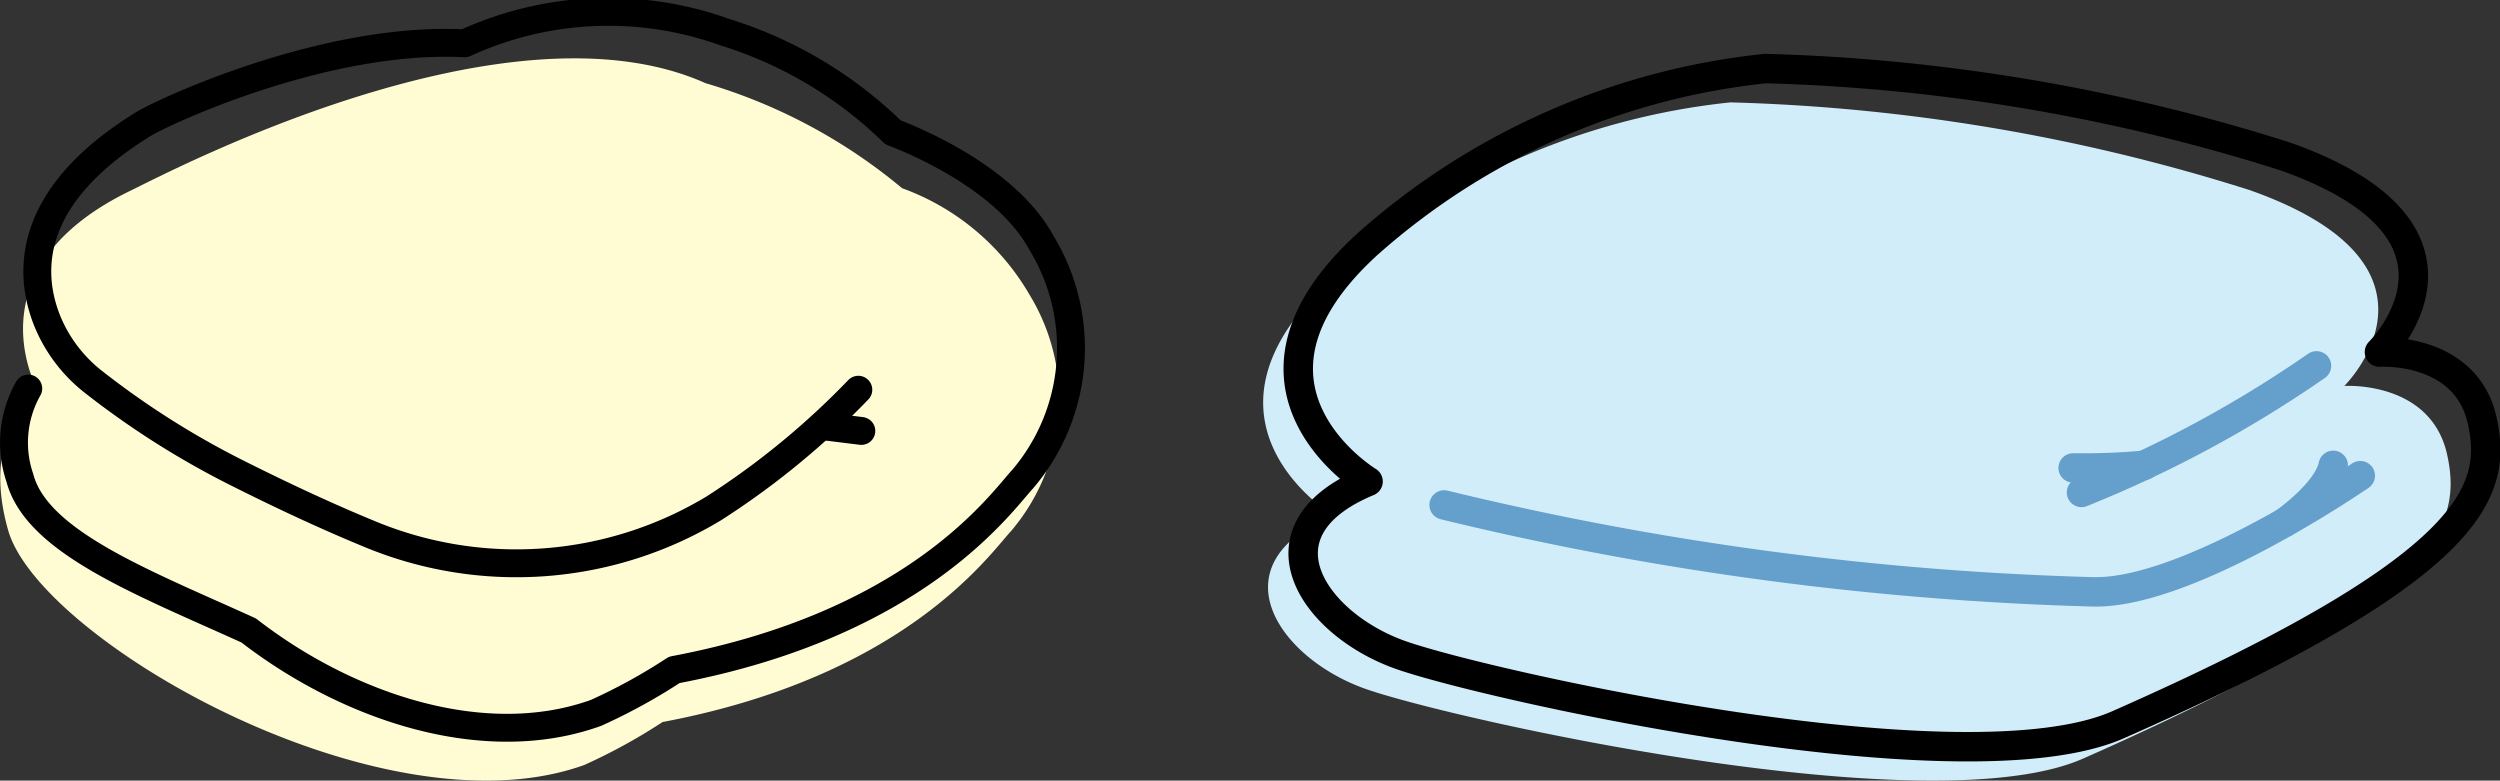 <svg xmlns="http://www.w3.org/2000/svg" width="84.93" height="26.519" viewBox="0 0 84.93 26.519">
  <rect x="0" y="0" width="84.93" height="26.519" fill="#333333" stroke="none"/>
  <g id="グループ_9069" data-name="グループ 9069" transform="translate(0.01 0.405)">
    <g id="グループ_9062" data-name="グループ 9062" transform="translate(0 0.001)">
      <g id="グループ_9042" data-name="グループ 9042" transform="translate(0 0)">
        <g id="グループ_9038" data-name="グループ 9038" transform="translate(0 0)">
          <path id="パス_1262" data-name="パス 1262" d="M3439.915,7869.739a18.621,18.621,0,0,1,6.677,3.568,8.242,8.242,0,0,1,4.337,3.632,6.862,6.862,0,0,1-.643,8.025c-.734.788-3.576,4.922-11.832,6.478a19.323,19.323,0,0,1-2.659,1.459c-6.842,2.465-18.515-4.242-19.573-7.978-.979-3.455,1.058-4.648,1.058-4.648s-2.487-4.185,3.106-6.887C3421.588,7872.808,3433.129,7866.7,3439.915,7869.739Z" transform="translate(-3415.956 -7867.319)" fill="#fffcd4"/>
          <g id="グループ_9038-2" data-name="グループ 9038" transform="translate(0.493)">
            <path id="パス_1263" data-name="パス 1263" d="M3417.034,7879.7a3.727,3.727,0,0,0-.284,3.04c.579,2.189,4.231,3.568,7.772,5.179,3.414,2.641,8.04,4.155,11.8,2.8a19.385,19.385,0,0,0,2.659-1.461c8.256-1.555,11.1-5.689,11.832-6.477a6.863,6.863,0,0,0,.643-8.026c-1-1.854-3.461-3.149-5.046-3.759a14.166,14.166,0,0,0-5.705-3.4,11.685,11.685,0,0,0-8.846.377c-4.75-.248-10.252,2.335-10.913,2.742-4.017,2.475-3.911,5.083-3.266,6.69a5.054,5.054,0,0,0,1.572,2.072,28.872,28.872,0,0,0,4.867,3.086c1.791.9,3.259,1.563,4.45,2.054a12.988,12.988,0,0,0,11.764-.852,27.061,27.061,0,0,0,4.9-4.024" transform="translate(-3416.577 -7866.907)" fill="none" stroke="#000" stroke-linecap="round" stroke-linejoin="round" stroke-width="0.947"/>
            <line id="線_55" data-name="線 55" x2="1.171" y2="0.145" transform="translate(27.588 14.089)" fill="none" stroke="#000" stroke-linecap="round" stroke-linejoin="round" stroke-width="0.947"/>
          </g>
        </g>
      </g>
    </g>
    <g id="グループ_9061" data-name="グループ 9061" transform="translate(42.902 1.924)">
      <path id="パス_1264" data-name="パス 1264" d="M3293.075,7848.846s-5.336-3.232,0-8.08a24.115,24.115,0,0,1,13.5-5.948,64.042,64.042,0,0,1,17.624,2.974c7.357,2.586,3.234,6.659,3.234,6.659s2.961-.191,3.5,2.368c.51,2.4-.288,4.956-12.376,10.292-5.192,2.291-21.344-1.32-24.336-2.354S3289.032,7850.526,3293.075,7848.846Z" transform="translate(-3290.703 -7833.669)" fill="#d2edfa"/>
      <path id="パス_1265" data-name="パス 1265" d="M3294.853,7847.131s-5.336-3.232,0-8.08a24.111,24.111,0,0,1,13.5-5.947,64.008,64.008,0,0,1,17.625,2.974c7.357,2.585,3.234,6.658,3.234,6.658s2.962-.191,3.5,2.368c.51,2.4-.289,4.955-12.377,10.291-5.192,2.291-21.344-1.319-24.335-2.354S3290.811,7848.812,3294.853,7847.131Z" transform="translate(-3291.289 -7833.104)" fill="none" stroke="#000" stroke-linecap="round" stroke-linejoin="round" stroke-width="1"/>
      <g id="グループ_9047" data-name="グループ 9047" transform="translate(6.148 10.1)">
        <g id="グループ_9046" data-name="グループ 9046" transform="translate(21.369)">
          <path id="パス_1266" data-name="パス 1266" d="M3340.159,7848.171a40.458,40.458,0,0,1-7.983,4.3" transform="translate(-3331.892 -7848.171)" fill="#fffccf" stroke="#65a0cc" stroke-linecap="round" stroke-linejoin="round" stroke-width="1"/>
          <path id="パス_1267" data-name="パス 1267" d="M3331.752,7853.3a23.731,23.731,0,0,0,2.419-.09" transform="translate(-3331.752 -7849.832)" fill="#fffccf" stroke="#65a0cc" stroke-linecap="round" stroke-linejoin="round" stroke-width="1"/>
        </g>
        <path id="パス_1268" data-name="パス 1268" d="M3299.875,7854.729a105.192,105.192,0,0,0,22.04,2.952c3.246.088,9.083-3.946,9.083-3.946" transform="translate(-3299.875 -7850.004)" fill="none" stroke="#65a0cc" stroke-linecap="round" stroke-linejoin="round" stroke-width="1"/>
        <path id="パス_1269" data-name="パス 1269" d="M3342.47,7855.152s1.468-1.027,1.651-1.941" transform="translate(-3313.917 -7849.832)" fill="#fffccf" stroke="#65a0cc" stroke-linecap="round" stroke-linejoin="round" stroke-width="1"/>
      </g>
    </g>
  </g>
</svg>
